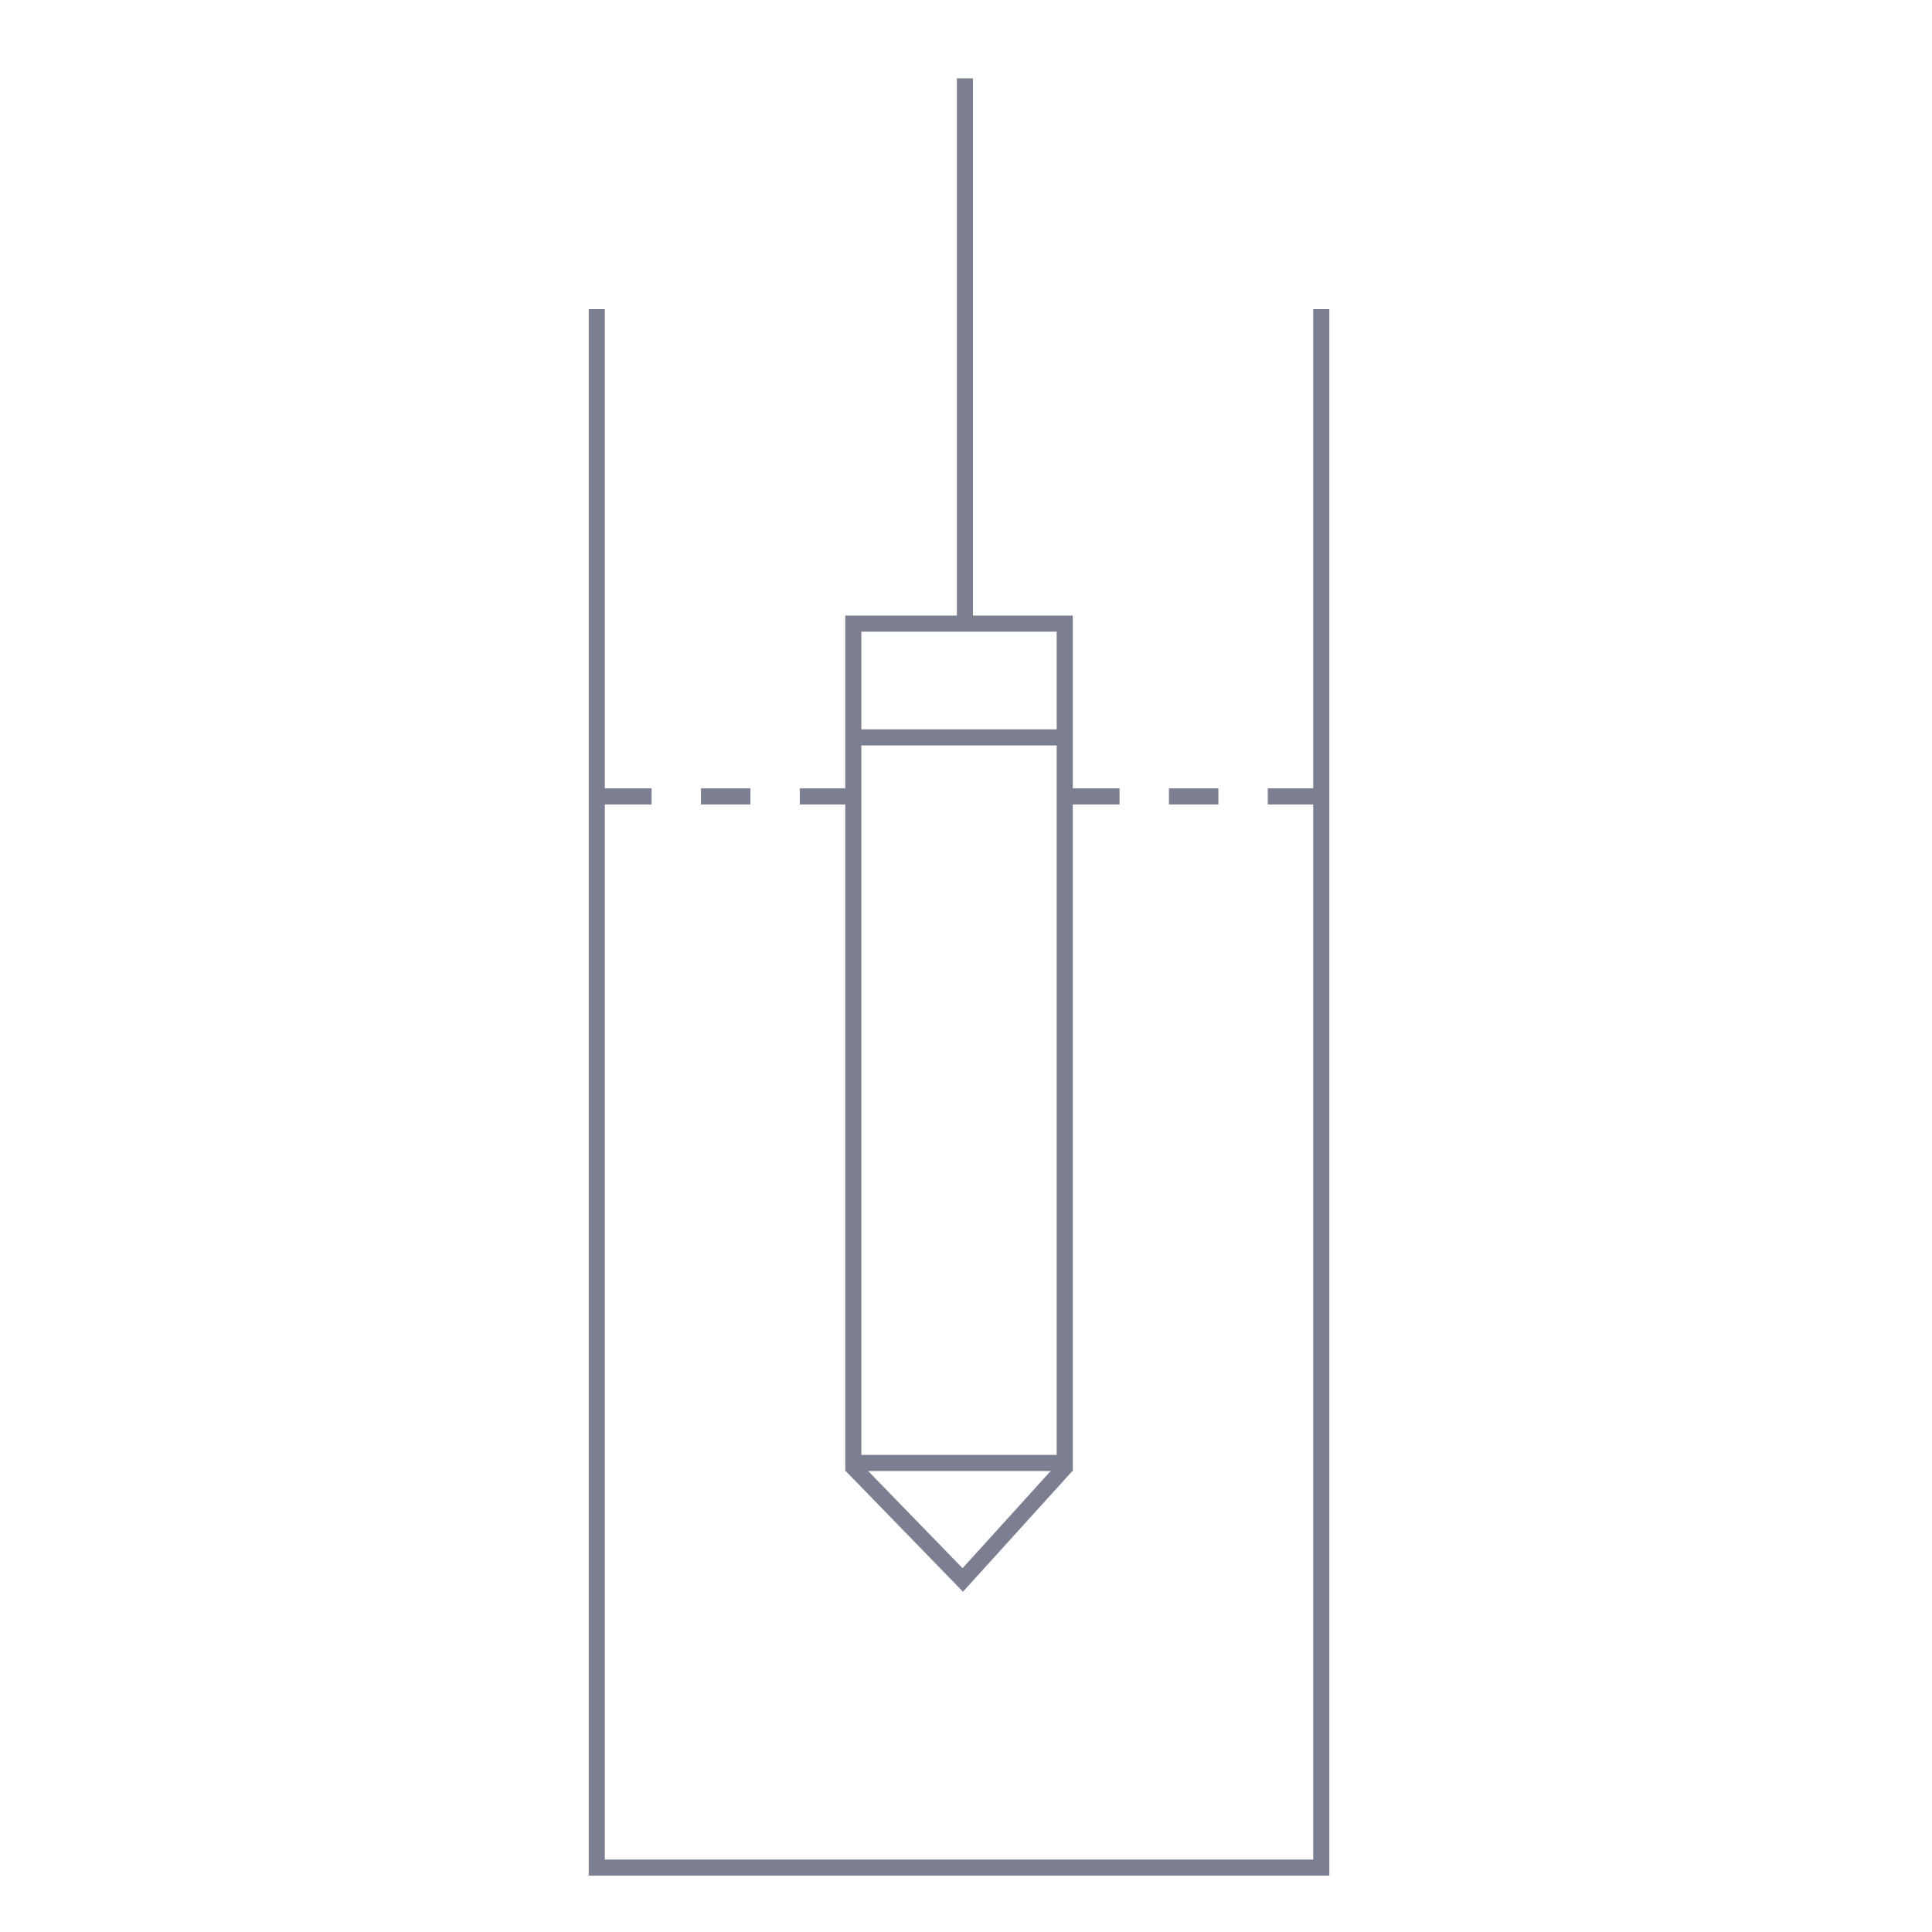 <?xml version="1.0" encoding="utf-8"?>
<!-- Generator: Adobe Illustrator 25.0.0, SVG Export Plug-In . SVG Version: 6.00 Build 0)  -->
<svg version="1.1" id="Ebene_1" xmlns="http://www.w3.org/2000/svg" xmlns:xlink="http://www.w3.org/1999/xlink" x="0px" y="0px"
	 viewBox="0 0 180 180" style="enable-background:new 0 0 180 180;" xml:space="preserve">
<style type="text/css">
	.st0{fill:none;stroke:#7B7F91;stroke-width:1.5;stroke-dasharray:4.604,4.604;}
	.st1{fill:none;stroke:#7B7F91;stroke-width:1.5;}
</style>
<line class="st0" x1="56.1" y1="74.2" x2="79.1" y2="74.2"/>
<line class="st0" x1="99.7" y1="74.2" x2="122.7" y2="74.2"/>
<polyline class="st1" points="55.6,28.8 55.6,174 123.1,174 123.1,28.8 "/>
<line class="st1" x1="89.9" y1="58.2" x2="89.9" y2="7.3"/>
<rect x="79.5" y="58.1" class="st1" width="19.7" height="78.2"/>
<polyline class="st1" points="79.3,136.5 89.7,147.2 99.4,136.5 "/>
<line class="st1" x1="79.3" y1="68.7" x2="99.8" y2="68.7"/>
</svg>
